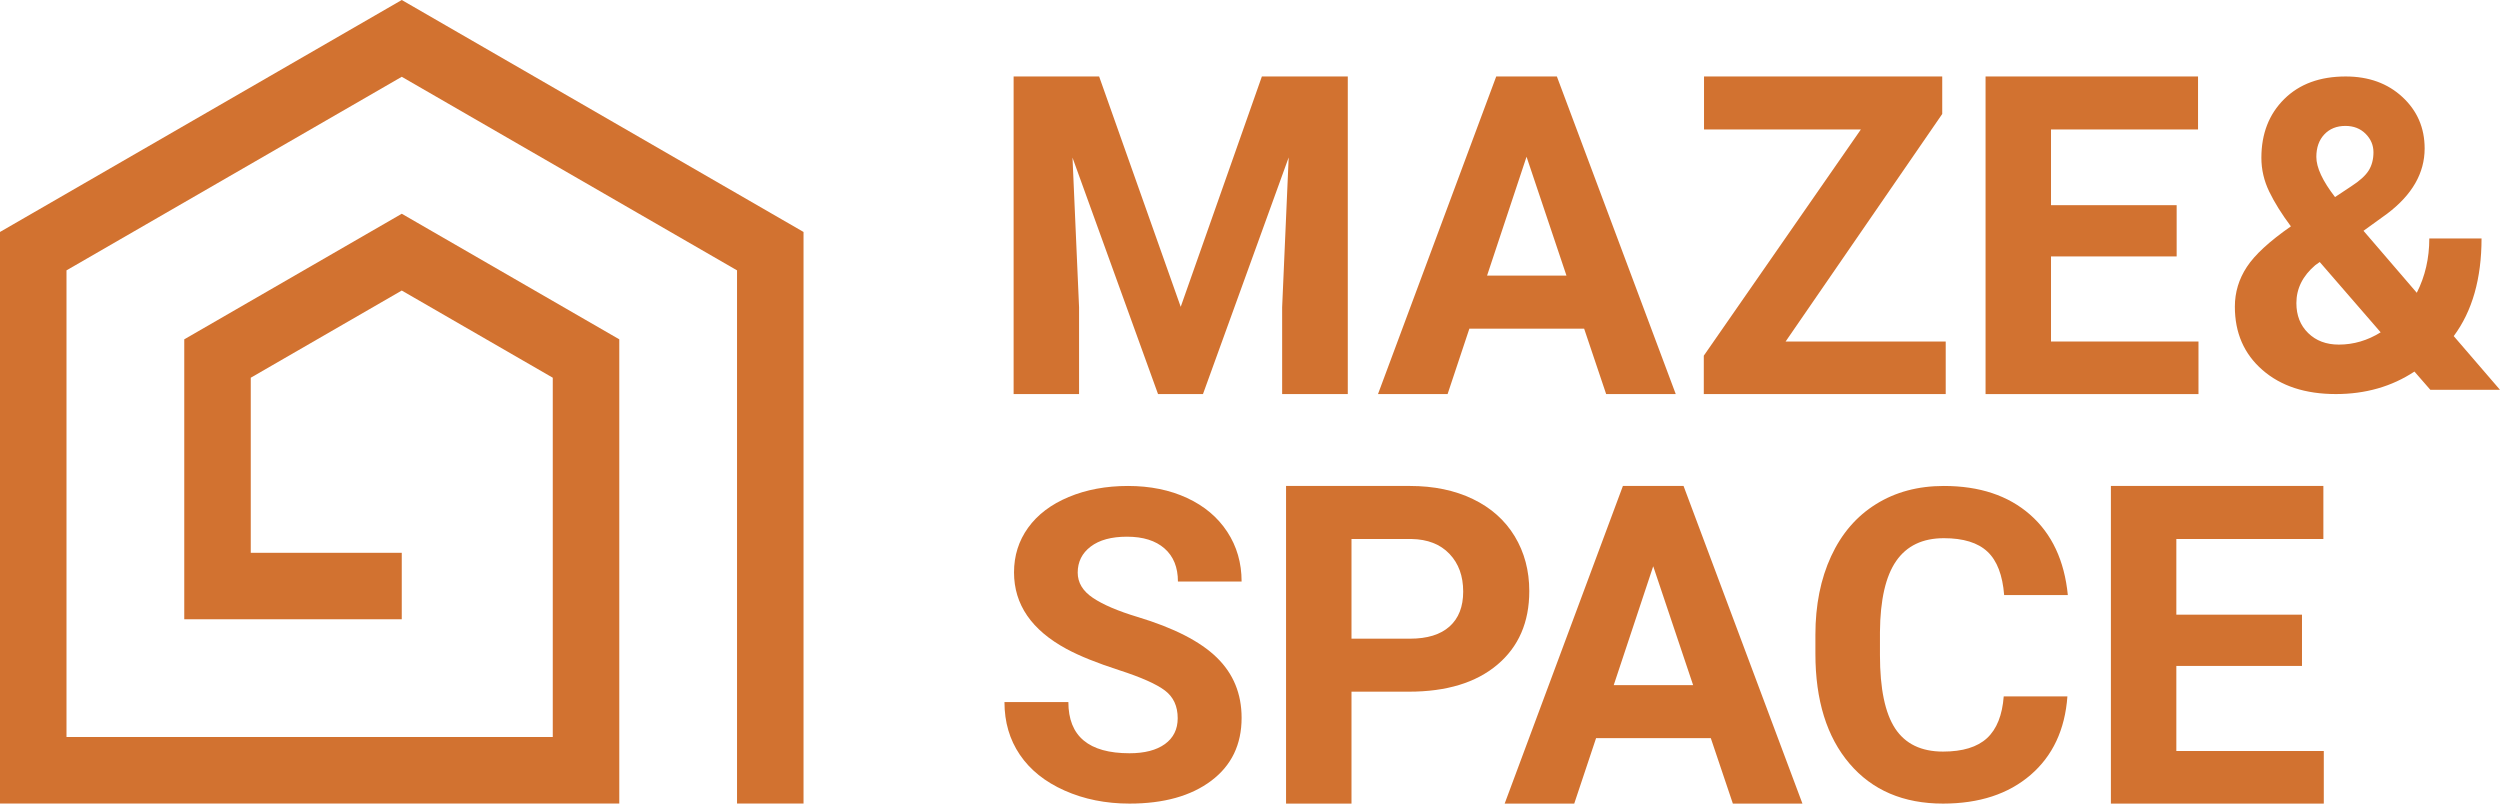 <svg width="112" height="36" viewBox="0 0 112 36" fill="none" xmlns="http://www.w3.org/2000/svg">
<path d="M57.44 17.655H60.381V3.426H56.532L52.896 13.746L49.241 3.426H45.41V17.655H48.342V13.766L48.048 7.061L51.88 17.655H53.893L57.733 7.052L57.44 13.766V17.655Z" fill="#D27230"/>
<path d="M65.828 14.723H70.969L71.956 17.655H75.074L69.748 3.426H67.031L61.734 17.655H64.852L65.828 14.723ZM68.389 7.022L70.178 12.348H66.62L68.389 7.022Z" fill="#D27230"/>
<path d="M87.168 15.3H79.995L87.012 5.106V3.426H76.34V5.8H83.367L76.33 15.935V17.655H87.168V15.3Z" fill="#D27230"/>
<path d="M98.492 15.3H91.885V11.488H97.514V9.192H91.885V5.8H98.472V3.426H88.953V17.655H98.492V15.3Z" fill="#D27230"/>
<path d="M101.357 16.575C102.181 17.294 103.278 17.654 104.647 17.654C105.972 17.654 107.146 17.319 108.167 16.646L108.88 17.464H112L109.927 15.057C110.757 13.942 111.173 12.483 111.173 10.682H108.833C108.833 11.57 108.646 12.381 108.272 13.117L105.885 10.34L106.95 9.57C108.066 8.727 108.624 7.753 108.624 6.65C108.624 5.731 108.293 4.963 107.63 4.348C106.967 3.733 106.119 3.426 105.086 3.426C103.932 3.426 103.014 3.763 102.332 4.439C101.651 5.114 101.31 5.991 101.31 7.069C101.31 7.595 101.427 8.101 101.662 8.586C101.896 9.071 102.22 9.589 102.632 10.141C101.675 10.807 101.017 11.412 100.659 11.958C100.301 12.503 100.122 13.096 100.122 13.736C100.12 14.909 100.532 15.855 101.357 16.575ZM104.129 6.022C104.367 5.769 104.682 5.641 105.075 5.641C105.443 5.641 105.744 5.759 105.979 5.993C106.213 6.228 106.331 6.504 106.331 6.821C106.331 7.138 106.259 7.411 106.117 7.639C105.974 7.867 105.715 8.102 105.341 8.343L104.609 8.828C104.051 8.105 103.772 7.506 103.772 7.03C103.772 6.612 103.891 6.275 104.129 6.022ZM103.724 11.88L103.924 11.738L106.654 14.888C106.064 15.255 105.439 15.438 104.78 15.438C104.216 15.438 103.758 15.266 103.406 14.921C103.054 14.577 102.878 14.13 102.878 13.579C102.878 12.928 103.16 12.361 103.724 11.88Z" fill="#D27230"/>
<path d="M48.862 24.487C49.249 24.192 49.791 24.044 50.488 24.044C51.211 24.044 51.772 24.22 52.172 24.572C52.572 24.924 52.771 25.417 52.771 26.052H55.624C55.624 25.221 55.41 24.479 54.982 23.826C54.554 23.173 53.953 22.667 53.18 22.309C52.406 21.951 51.525 21.771 50.536 21.771C49.553 21.771 48.666 21.936 47.877 22.266C47.088 22.596 46.482 23.055 46.06 23.641C45.638 24.227 45.428 24.894 45.428 25.643C45.428 27.082 46.214 28.226 47.786 29.076C48.363 29.387 49.146 29.703 50.136 30.023C51.125 30.343 51.809 30.647 52.19 30.936C52.571 31.224 52.761 31.638 52.761 32.177C52.761 32.672 52.57 33.057 52.19 33.333C51.809 33.608 51.28 33.746 50.602 33.746C48.776 33.746 47.863 32.983 47.863 31.454H45C45 32.349 45.23 33.135 45.69 33.813C46.15 34.492 46.817 35.026 47.692 35.416C48.567 35.806 49.537 36.001 50.602 36.001C52.137 36.001 53.358 35.66 54.264 34.978C55.171 34.297 55.624 33.356 55.624 32.158C55.624 31.08 55.254 30.18 54.512 29.457C53.77 28.734 52.587 28.129 50.964 27.64C50.083 27.374 49.415 27.089 48.962 26.784C48.508 26.48 48.281 26.103 48.281 25.652C48.282 25.17 48.475 24.782 48.862 24.487Z" fill="#D27230"/>
<path d="M67.858 24.024C67.421 23.305 66.797 22.749 65.986 22.358C65.175 21.967 64.235 21.771 63.166 21.771H57.615V36.001H60.547V30.987H63.117C64.805 30.987 66.125 30.585 67.08 29.78C68.034 28.976 68.512 27.876 68.512 26.482C68.512 25.564 68.294 24.745 67.858 24.024ZM64.94 28.066C64.533 28.431 63.942 28.613 63.166 28.613H60.547V24.147H63.234C63.958 24.16 64.525 24.382 64.935 24.812C65.346 25.242 65.551 25.806 65.551 26.503C65.551 27.18 65.348 27.701 64.94 28.066Z" fill="#D27230"/>
<path d="M72.706 21.771L67.409 36.001H70.526L71.504 33.069H76.644L77.632 36.001H80.749L75.423 21.771H72.706ZM72.295 30.694L74.064 25.368L75.852 30.694H72.295Z" fill="#D27230"/>
<path d="M84.949 25.133C85.422 24.451 86.133 24.111 87.085 24.111C87.96 24.111 88.611 24.312 89.039 24.715C89.468 25.117 89.716 25.766 89.786 26.66H92.639C92.487 25.113 91.923 23.911 90.946 23.055C89.969 22.199 88.682 21.771 87.084 21.771C85.93 21.771 84.917 22.042 84.046 22.585C83.174 23.127 82.503 23.905 82.034 24.92C81.565 25.935 81.33 27.107 81.33 28.439V29.285C81.33 31.372 81.839 33.013 82.857 34.208C83.874 35.403 85.271 36.001 87.047 36.001C88.67 36.001 89.977 35.572 90.97 34.717C91.963 33.861 92.512 32.688 92.62 31.198H89.767C89.703 32.041 89.454 32.664 89.021 33.067C88.586 33.469 87.928 33.671 87.047 33.671C86.071 33.671 85.356 33.325 84.902 32.634C84.449 31.943 84.222 30.849 84.222 29.353V28.307C84.234 26.872 84.477 25.814 84.949 25.133Z" fill="#D27230"/>
<path d="M97.5 29.834H103.129V27.537H97.5V24.146H104.087V21.771H94.568V36.001H104.106V33.645H97.5V29.834Z" fill="#D27230"/>
<path d="M17.999 0L0 10.392V35.998H27.744V15.202L17.999 9.576L8.255 15.202V27.744H17.999V24.764H11.234V16.922L17.999 13.016L24.764 16.922V33.019H2.979V12.112L17.999 3.44L33.019 12.112V35.998H35.998V10.392L17.999 0Z" fill="#D27230"/>
</svg>
